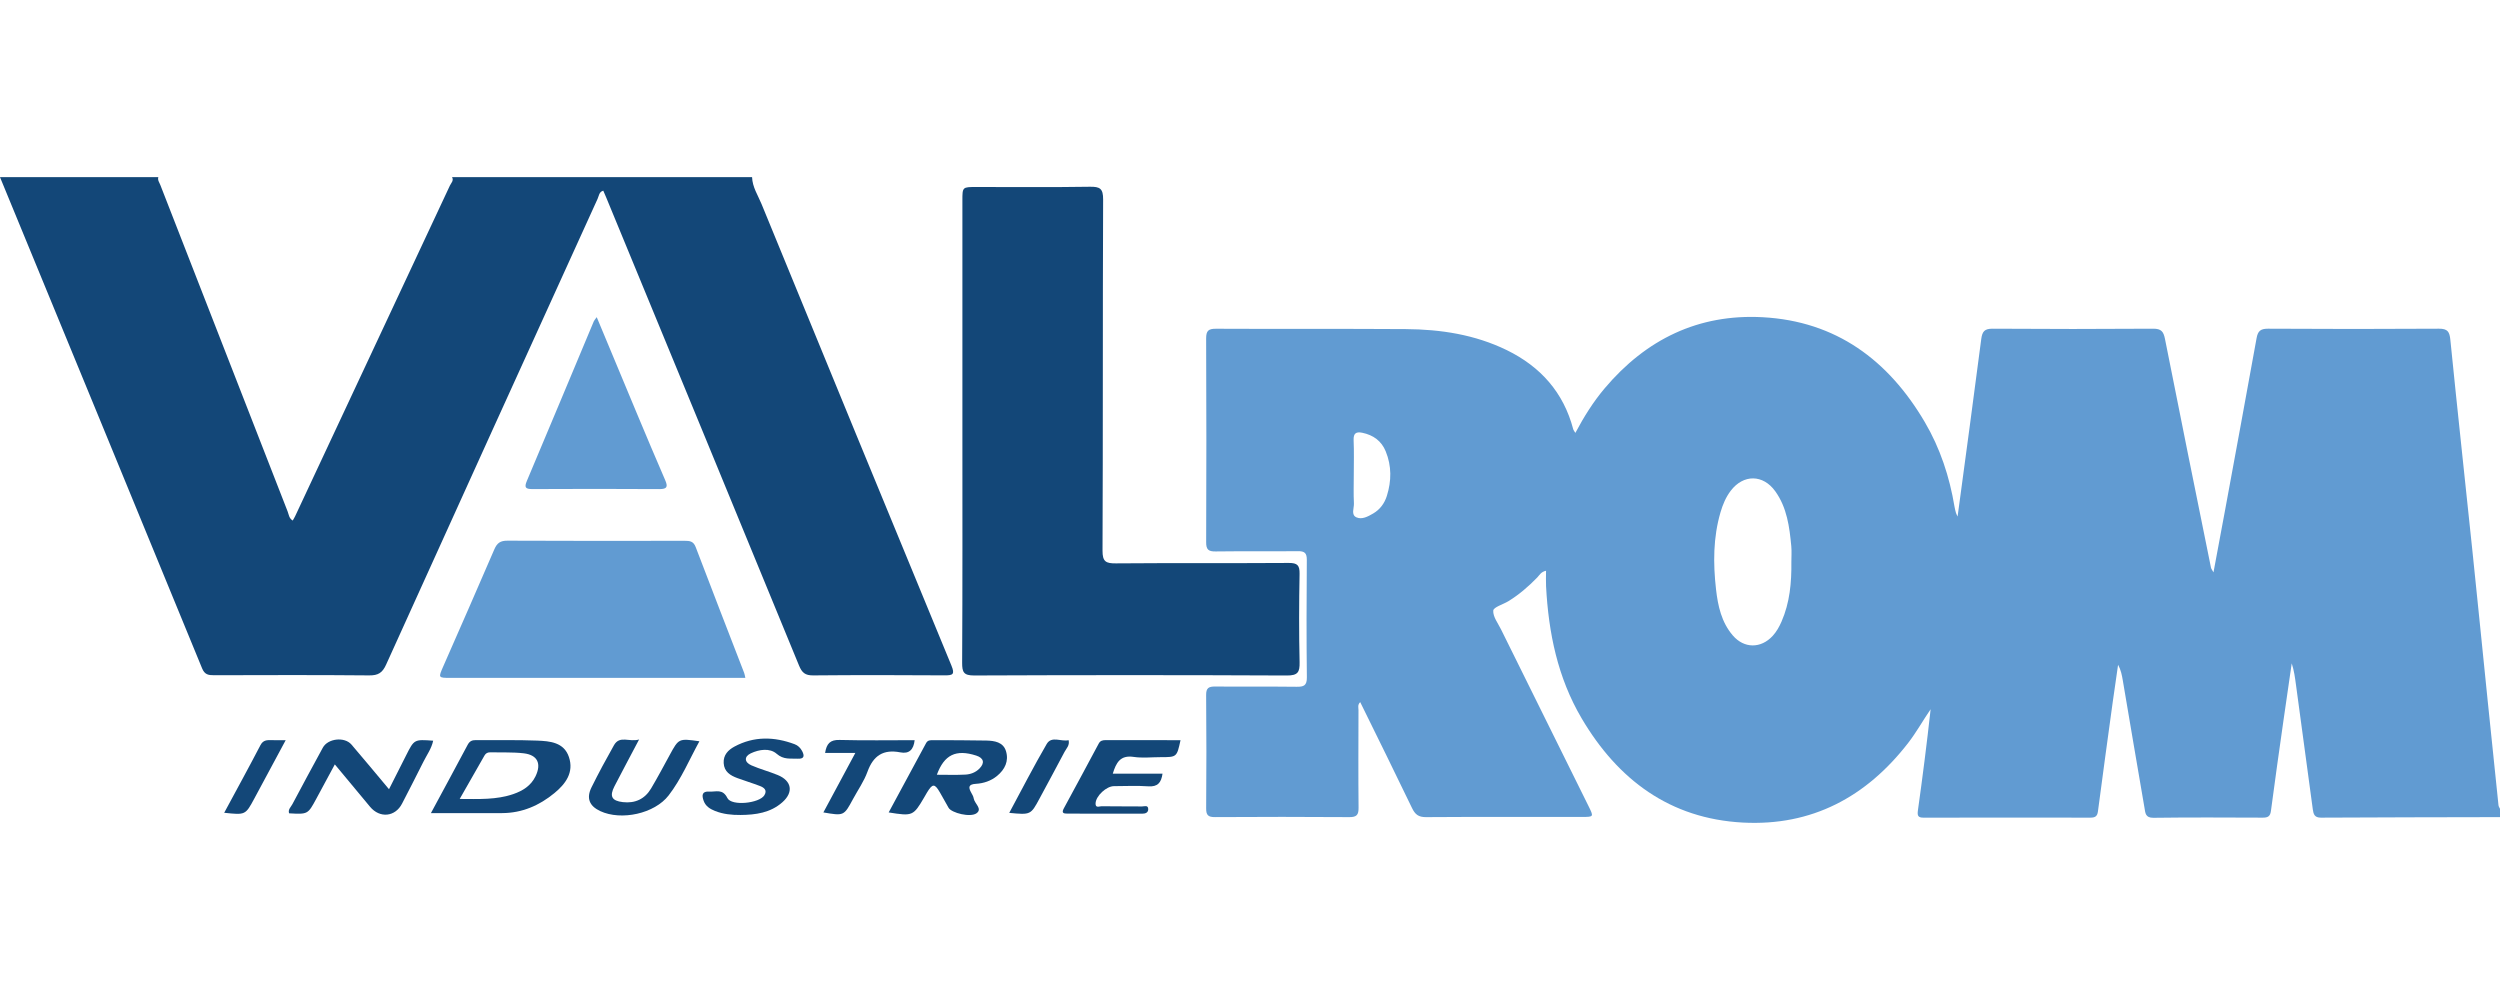 <?xml version="1.0" encoding="utf-8"?>
<!-- Generator: Adobe Illustrator 28.0.0, SVG Export Plug-In . SVG Version: 6.00 Build 0)  -->
<svg version="1.1" id="Слой_1" xmlns="http://www.w3.org/2000/svg" xmlns:xlink="http://www.w3.org/1999/xlink" x="0px" y="0px"
	 width="100px" height="40px" viewBox="0 0 100 40" style="enable-background:new 0 0 100 40;" xml:space="preserve">
<style type="text/css">
	.st0{fill:#619BD2;}
	.st1{fill:#134778;}
</style>
<g>
	<path class="st0" d="M100,32.685c-2.388,0.005-4.777,0.008-7.165,0.021
		c-0.254,0.001-0.297-0.14-0.323-0.332c-0.223-1.658-0.448-3.316-0.672-4.974
		c-0.039-0.287-0.075-0.574-0.171-0.866c-0.11,0.763-0.223,1.526-0.331,2.289
		c-0.17,1.205-0.343,2.409-0.501,3.616c-0.029,0.222-0.129,0.267-0.326,0.267
		c-1.458-0.005-2.917-0.014-4.374,0.006c-0.324,0.004-0.323-0.196-0.356-0.389
		c-0.294-1.703-0.581-3.408-0.87-5.111c-0.035-0.204-0.072-0.407-0.188-0.621
		c-0.073,0.504-0.148,1.007-0.217,1.511c-0.199,1.452-0.399,2.904-0.589,4.357
		c-0.026,0.202-0.122,0.247-0.301,0.247c-2.222-0.003-4.444-0.004-6.666,0.001
		c-0.236,0.001-0.263-0.08-0.233-0.297c0.188-1.341,0.358-2.685,0.508-4.041
		c-0.306,0.446-0.566,0.918-0.896,1.345c-1.672,2.164-3.857,3.335-6.613,3.189
		c-2.918-0.155-5.004-1.712-6.453-4.173c-0.957-1.625-1.323-3.419-1.421-5.279
		c-0.011-0.201-0.001-0.403-0.001-0.621c-0.203,0.042-0.264,0.179-0.355,0.273
		c-0.35,0.359-0.726,0.685-1.155,0.947c-0.21,0.128-0.592,0.236-0.601,0.374
		c-0.017,0.241,0.187,0.502,0.309,0.749c1.166,2.359,2.335,4.716,3.503,7.074
		c0.211,0.426,0.209,0.43-0.252,0.43c-2.083,0.001-4.166-0.006-6.249,0.008
		c-0.301,0.002-0.437-0.106-0.561-0.364c-0.677-1.41-1.372-2.81-2.072-4.236
		c-0.113,0.107-0.069,0.22-0.069,0.316c-0.003,1.302-0.01,2.604,0.003,3.906
		c0.003,0.284-0.071,0.38-0.369,0.378c-1.791-0.013-3.583-0.012-5.374-0.001
		c-0.272,0.002-0.356-0.078-0.353-0.352c0.012-1.51,0.013-3.02-0.001-4.529
		c-0.003-0.288,0.106-0.344,0.365-0.342c1.083,0.011,2.167-0.004,3.25,0.01
		c0.289,0.004,0.418-0.045,0.414-0.379c-0.018-1.565-0.014-3.13-0.002-4.695
		c0.002-0.277-0.09-0.353-0.358-0.35c-1.097,0.012-2.194-0.004-3.291,0.011
		c-0.288,0.004-0.379-0.076-0.377-0.371c0.011-2.715,0.011-5.43-0.001-8.144
		c-0.001-0.314,0.09-0.395,0.398-0.393c2.527,0.013,5.055-0.003,7.583,0.014
		c1.399,0.009,2.769,0.219,4.041,0.839c1.354,0.661,2.277,1.695,2.663,3.172
		c0.009,0.034,0.037,0.063,0.084,0.141c0.347-0.654,0.72-1.247,1.173-1.784
		c1.651-1.955,3.748-2.983,6.32-2.843c2.938,0.16,5.029,1.719,6.484,4.194
		c0.616,1.048,0.991,2.191,1.19,3.39c0.014,0.082,0.035,0.162,0.057,0.242
		c0.01,0.037,0.031,0.071,0.065,0.147c0.321-2.393,0.643-4.744,0.946-7.097
		c0.04-0.309,0.132-0.419,0.459-0.417c2.139,0.015,4.277,0.015,6.416-0
		c0.324-0.002,0.416,0.112,0.475,0.411c0.603,3.052,1.223,6.101,1.84,9.15
		c0.007,0.037,0.036,0.069,0.1,0.185c0.163-0.874,0.314-1.674,0.461-2.474
		c0.423-2.298,0.849-4.596,1.263-6.895c0.051-0.283,0.159-0.379,0.46-0.377
		c2.277,0.014,4.555,0.015,6.833-0c0.354-0.002,0.426,0.126,0.458,0.449
		c0.283,2.821,0.59,5.639,0.884,8.459c0.208,1.995,0.406,3.99,0.61,5.985
		c0.142,1.39,0.285,2.779,0.431,4.168C99.942,32.256,99.978,32.304,100,32.353
		C100,32.464,100,32.575,100,32.685z M71.655,22.476c0-0.208,0.016-0.417-0.003-0.623
		c-0.073-0.775-0.17-1.546-0.642-2.203c-0.487-0.678-1.272-0.685-1.779-0.022
		c-0.196,0.257-0.319,0.551-0.409,0.858c-0.297,1.015-0.299,2.048-0.181,3.086
		c0.076,0.666,0.217,1.317,0.67,1.845c0.454,0.53,1.127,0.53,1.598,0.017
		c0.152-0.166,0.259-0.359,0.349-0.563C71.594,24.107,71.664,23.298,71.655,22.476z
		 M54.151,19.013c0,0.373-0.014,0.747,0.006,1.12
		c0.01,0.192-0.126,0.459,0.101,0.561c0.219,0.099,0.459-0.032,0.666-0.152
		c0.277-0.161,0.457-0.408,0.55-0.705c0.188-0.597,0.195-1.198-0.046-1.785
		c-0.171-0.417-0.498-0.65-0.934-0.741c-0.241-0.05-0.36,0.013-0.349,0.291
		C54.165,18.072,54.152,18.543,54.151,19.013z"/>
	<path class="st1" d="M30.083,7.086c0.013,0.397,0.234,0.724,0.378,1.074
		c2.524,6.156,5.054,12.31,7.595,18.46c0.151,0.365,0.053,0.396-0.28,0.394
		c-1.75-0.012-3.5-0.014-5.249,0.002c-0.32,0.003-0.448-0.108-0.566-0.395
		c-2.564-6.245-5.14-12.484-7.714-18.725c-0.037-0.089-0.076-0.177-0.116-0.269
		c-0.172,0.048-0.173,0.21-0.227,0.326c-2.824,6.208-5.648,12.417-8.459,18.631
		c-0.148,0.328-0.317,0.436-0.677,0.432c-2.069-0.02-4.138-0.012-6.207-0.007
		c-0.223,0.001-0.374-0.022-0.477-0.275C5.396,20.184,2.697,13.635,0,7.086
		c2.111,0,4.222,0,6.333,0C6.297,7.206,6.374,7.299,6.413,7.399
		c1.696,4.354,3.392,8.707,5.092,13.059c0.048,0.122,0.053,0.275,0.204,0.364
		c0.034-0.061,0.069-0.116,0.097-0.175c2.065-4.407,4.129-8.815,6.19-13.224
		c0.048-0.102,0.164-0.198,0.087-0.337C22.083,7.086,26.083,7.086,30.083,7.086z"/>
	<path class="st1" d="M38.496,17.243c0-3.075-0-6.15,0-9.225
		c0-0.538,0-0.538,0.559-0.538c1.514-0,3.028,0.014,4.541-0.01
		c0.403-0.006,0.531,0.072,0.529,0.509c-0.019,4.682-0.004,9.363-0.024,14.045
		c-0.002,0.442,0.132,0.514,0.533,0.511c2.305-0.019,4.611-0.002,6.916-0.017
		c0.348-0.002,0.439,0.095,0.433,0.438c-0.022,1.177-0.026,2.355,0.001,3.532
		c0.009,0.403-0.071,0.534-0.513,0.532c-4.166-0.02-8.333-0.019-12.499-0.001
		c-0.422,0.002-0.488-0.128-0.486-0.51C38.503,23.421,38.496,20.332,38.496,17.243
		z"/>
	<path class="st0" d="M29.814,27.115c-0.162,0-0.297,0-0.432,0
		c-3.789-0-7.578,0-11.367-0c-0.489-0-0.487-0-0.282-0.466
		c0.683-1.558,1.37-3.115,2.042-4.679c0.109-0.253,0.243-0.344,0.525-0.343
		c2.359,0.013,4.719,0.008,7.078,0.005c0.205-0,0.359,0.01,0.45,0.252
		c0.638,1.681,1.292,3.356,1.939,5.034C29.787,26.967,29.792,27.02,29.814,27.115z"
		/>
	<path class="st0" d="M23.869,12.686c0.555,1.331,1.085,2.607,1.618,3.88
		c0.369,0.88,0.738,1.759,1.118,2.634c0.114,0.263,0.09,0.366-0.233,0.364
		c-1.692-0.011-3.384-0.01-5.076-0.001c-0.283,0.001-0.331-0.068-0.22-0.33
		c0.898-2.126,1.786-4.256,2.678-6.385C23.769,12.813,23.799,12.785,23.869,12.686
		z"/>
	<path class="st1" d="M17.237,32.524c0.504-0.934,0.99-1.83,1.469-2.731
		c0.076-0.143,0.171-0.191,0.328-0.189c0.818,0.009,1.636-0.013,2.452,0.02
		c0.511,0.021,1.074,0.065,1.272,0.66c0.205,0.615-0.135,1.072-0.581,1.439
		c-0.602,0.496-1.292,0.798-2.089,0.801C19.16,32.526,18.234,32.524,17.237,32.524
		z M18.388,31.958c0.765,0.003,1.468,0.039,2.148-0.196
		c0.377-0.131,0.701-0.333,0.884-0.708c0.246-0.507,0.085-0.857-0.473-0.922
		c-0.439-0.051-0.887-0.028-1.331-0.039c-0.106-0.003-0.183,0.032-0.238,0.13
		C19.06,30.784,18.738,31.344,18.388,31.958z"/>
	<path class="st1" d="M15.56,31.569c0.241-0.477,0.464-0.916,0.686-1.357
		c0.322-0.639,0.322-0.64,1.081-0.584c-0.066,0.318-0.258,0.574-0.396,0.853
		c-0.276,0.557-0.564,1.108-0.848,1.662c-0.275,0.536-0.89,0.597-1.281,0.128
		c-0.459-0.551-0.917-1.103-1.409-1.695c-0.262,0.486-0.502,0.93-0.741,1.374
		c-0.338,0.625-0.338,0.625-1.088,0.583c-0.052-0.153,0.072-0.252,0.13-0.363
		c0.4-0.757,0.81-1.51,1.219-2.263c0.201-0.37,0.866-0.448,1.146-0.124
		C14.554,30.359,15.037,30.946,15.56,31.569z"/>
	<path class="st1" d="M35.547,32.497c0.504-0.933,1.002-1.852,1.497-2.773
		c0.066-0.123,0.174-0.118,0.285-0.117c0.708,0.004,1.416-0.001,2.124,0.015
		c0.325,0.008,0.675,0.06,0.786,0.423c0.121,0.395-0.042,0.734-0.358,0.993
		c-0.244,0.2-0.539,0.297-0.845,0.315c-0.307,0.018-0.306,0.144-0.184,0.359
		c0.041,0.072,0.085,0.149,0.097,0.228c0.033,0.203,0.356,0.41,0.116,0.588
		c-0.248,0.184-1.003-0.012-1.121-0.215c-0.118-0.203-0.229-0.411-0.347-0.615
		c-0.212-0.365-0.296-0.363-0.521,0.01c-0.036,0.059-0.069,0.12-0.104,0.18
		C36.529,32.642,36.509,32.651,35.547,32.497z M37.474,30.99
		c0.381,0,0.762,0.014,1.142-0.006c0.206-0.011,0.407-0.085,0.56-0.24
		c0.224-0.227,0.176-0.422-0.124-0.52C38.237,29.961,37.77,30.188,37.474,30.99z"
		/>
	<path class="st1" d="M47.221,29.607c-0.148,0.679-0.148,0.679-0.795,0.679
		c-0.361,0-0.728,0.043-1.08-0.01c-0.535-0.08-0.7,0.229-0.835,0.671
		c0.673,0,1.319,0,1.99,0c-0.052,0.361-0.193,0.532-0.569,0.506
		c-0.455-0.032-0.915-0.008-1.373-0.007c-0.304,0.001-0.721,0.389-0.736,0.685
		c-0.01,0.208,0.154,0.117,0.237,0.119c0.541,0.009,1.082,0.001,1.623,0.008
		c0.089,0.001,0.248-0.07,0.246,0.112c-0.001,0.132-0.108,0.178-0.235,0.177
		c-0.999-0.002-1.997-0.003-2.996-0.002c-0.157,0-0.246-0.024-0.145-0.21
		c0.469-0.862,0.933-1.727,1.396-2.592c0.062-0.116,0.154-0.138,0.274-0.138
		C45.221,29.608,46.218,29.607,47.221,29.607z"/>
	<path class="st1" d="M29.62,32.599c-0.35,0.003-0.694-0.031-1.022-0.162
		c-0.198-0.079-0.374-0.189-0.451-0.402c-0.079-0.218-0.077-0.393,0.232-0.372
		c0.259,0.018,0.527-0.125,0.716,0.258c0.164,0.332,1.28,0.213,1.479-0.11
		c0.127-0.206-0.015-0.309-0.176-0.371c-0.297-0.115-0.604-0.205-0.902-0.316
		c-0.283-0.105-0.529-0.252-0.549-0.601c-0.018-0.324,0.181-0.524,0.428-0.658
		c0.783-0.423,1.595-0.402,2.411-0.097c0.131,0.049,0.233,0.147,0.3,0.276
		c0.103,0.198,0.078,0.318-0.18,0.304c-0.29-0.016-0.558,0.049-0.84-0.197
		c-0.272-0.237-0.695-0.178-1.034-0.018c-0.273,0.129-0.261,0.357,0.024,0.481
		c0.342,0.149,0.707,0.245,1.053,0.387c0.563,0.231,0.642,0.688,0.185,1.09
		C30.817,32.513,30.227,32.594,29.62,32.599z"/>
	<path class="st1" d="M25.564,29.579c-0.359,0.681-0.677,1.274-0.986,1.872
		c-0.206,0.399-0.11,0.583,0.338,0.634c0.487,0.056,0.877-0.124,1.127-0.546
		c0.261-0.44,0.502-0.892,0.746-1.341c0.361-0.664,0.36-0.665,1.187-0.547
		c-0.404,0.735-0.722,1.505-1.229,2.163c-0.565,0.734-1.898,1.022-2.739,0.629
		c-0.432-0.202-0.563-0.515-0.348-0.949c0.282-0.57,0.585-1.13,0.898-1.684
		C24.791,29.399,25.173,29.697,25.564,29.579z"/>
	<path class="st1" d="M32.935,32.497c0.419-0.78,0.833-1.551,1.278-2.379
		c-0.43,0-0.806,0-1.209,0c0.059-0.375,0.204-0.53,0.577-0.52
		c0.995,0.026,1.991,0.009,3.005,0.009c-0.042,0.376-0.216,0.558-0.576,0.487
		c-0.674-0.132-1.079,0.13-1.311,0.775c-0.139,0.385-0.384,0.732-0.581,1.097
		C33.756,32.638,33.756,32.638,32.935,32.497z"/>
	<path class="st1" d="M8.968,32.511c0.497-0.923,0.983-1.808,1.449-2.703
		c0.109-0.209,0.263-0.207,0.446-0.202c0.166,0.005,0.332,0.001,0.565,0.001
		c-0.434,0.807-0.844,1.57-1.254,2.333C9.817,32.603,9.816,32.602,8.968,32.511z"/>
	<path class="st1" d="M40.37,32.515c0.509-0.945,0.979-1.864,1.498-2.755
		c0.197-0.338,0.582-0.08,0.876-0.154c0.051,0.21-0.09,0.331-0.163,0.47
		c-0.327,0.623-0.664,1.24-0.996,1.859C41.23,32.596,41.23,32.597,40.37,32.515
		z"/>
</g>
</svg>
